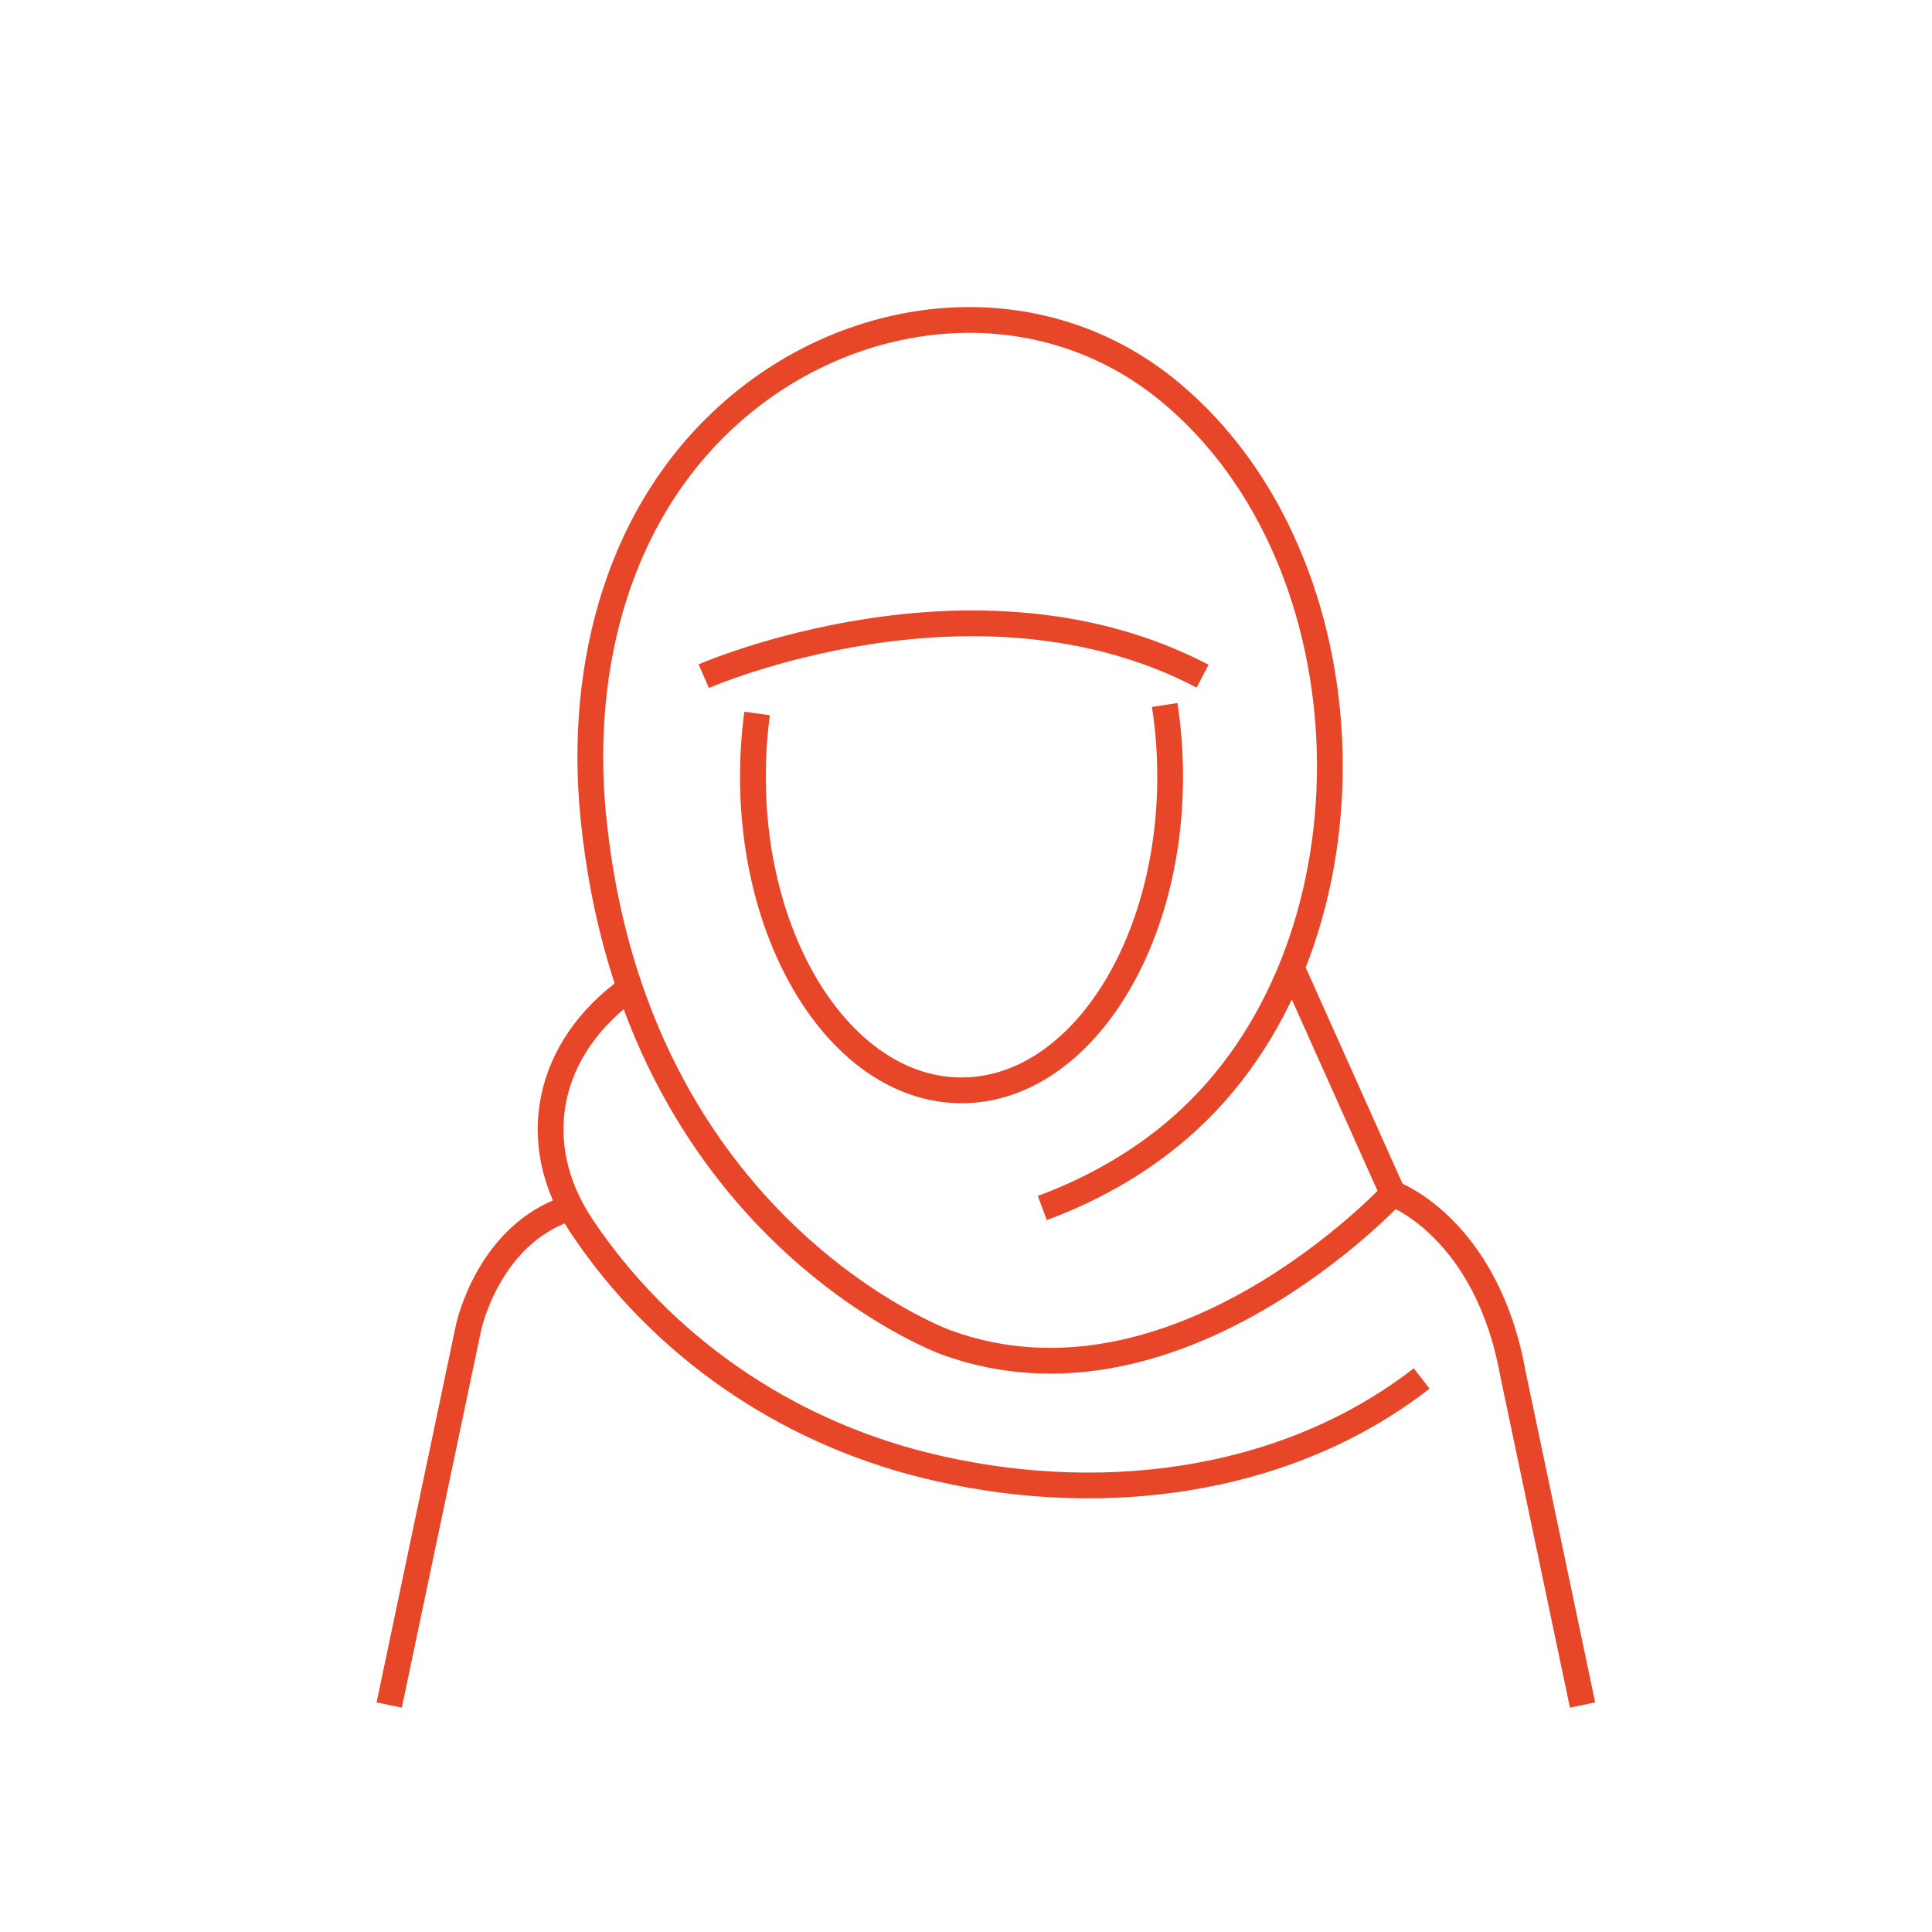 <?xml version="1.0" encoding="UTF-8"?>
<svg id="Layer_1" data-name="Layer 1" xmlns="http://www.w3.org/2000/svg" viewBox="0 0 300 300">
  <defs>
    <style>
      .cls-1 {
        fill: none;
        stroke: #e84628;
        stroke-miterlimit: 10;
        stroke-width: 4px;
      }
    </style>
  </defs>
  <path class="cls-1" d="M60.435,264.756l12.303-58.535s2.984-14.542,15.661-18.642"/>
  <path class="cls-1" d="M97.719,153.516c-12.714,9.088-16.114,23.899-7.334,36.989,12.416,18.51,31.376,31.542,53.044,36.972,26.282,6.588,55.703,3.352,77.328-13.428"/>
  <path class="cls-1" d="M200.577,150.276l15.704,35.065s-33.555,36.167-69.347,23.117c0,0-48.469-17.524-54.809-81.652-2.316-23.428,3.896-48.003,22.512-63.69,19.117-16.107,47.066-18.762,66.971-2.303,31.896,26.375,33.394,84.847,3.029,113.026-6.562,6.092-14.414,10.64-22.791,13.739"/>
  <path class="cls-1" d="M216.282,185.341s14.54,5.219,18.643,27.964l10.812,51.451"/>
  <path class="cls-1" d="M180.851,109.47c.555,3.576,.849,7.302,.849,11.133,0,26.899-14.503,48.706-32.395,48.706s-32.395-21.807-32.395-48.706c0-3.365,.226-6.647,.657-9.818"/>
  <path class="cls-1" d="M109.277,104.994s42.223-18.455,77.458,0"/>
</svg>